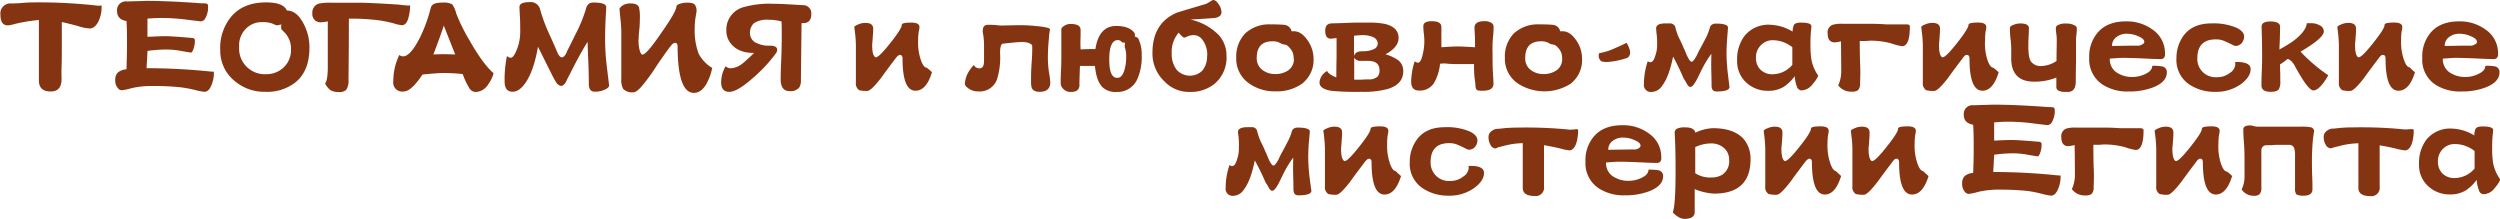 <?xml version="1.0" encoding="UTF-8"?> <svg xmlns="http://www.w3.org/2000/svg" viewBox="0 0 615.12 53.86"> <defs> <style>.a{fill:#853412;}</style> </defs> <path class="a" d="M25,1.5a8.09,8.09,0,0,1-.83,3.87Q23.29,7,22.09,7a10.56,10.56,0,0,1-2.6-.49c-.77-.25-2.2-.61-4.28-1.09v6c0,1.59,0,3.25-.06,5s0,2.72,0,3c0,2.06-.88,3.09-2.66,3.09-2,0-2.92-.92-2.92-2.75V4.92A39.63,39.63,0,0,0,2.9,6.09a4.33,4.33,0,0,1-1,.15C.71,6.24.11,5.37.11,3.64A2.47,2.47,0,0,1,2.21.86a2.66,2.66,0,0,1,.69,0l2-.08C6.13.66,7.26.59,8.19.59a128.56,128.56,0,0,1,16.06.83,3.83,3.83,0,0,0,.58-.07C25,1.32,25,1.37,25,1.5Z"></path> <path class="a" d="M52.62,17.66a7.46,7.46,0,0,1-.72,3.57c-.41.91-.95,1.36-1.62,1.36a14.8,14.8,0,0,1-1.88-.34,30.75,30.75,0,0,0-3.8-.75,62.14,62.14,0,0,0-7-.34,22,22,0,0,0-5.18.52,15.85,15.85,0,0,1-2.44.53,1.22,1.22,0,0,1-1-.56,2.83,2.83,0,0,1-.63-1.92A2.55,2.55,0,0,1,29,17.84a3.66,3.66,0,0,1,2.12-.79c.08-2.36.13-4.53.13-6.51,0-1.62,0-3.4-.13-5.36-1.53-.27-2.31-1.07-2.31-2.4A2.15,2.15,0,0,1,30.63.36a2,2,0,0,1,.65,0L33.36.29c1.23,0,2.15-.07,2.73-.07q5.55,0,13.54.6a4.82,4.82,0,0,1,1.2.07.56.56,0,0,1,.36.61,5.4,5.4,0,0,1-.68,3,1.27,1.27,0,0,1-1.14.75c-.07,0-1.2-.13-3.41-.41a49.29,49.29,0,0,0-6.2-.42c-1.12,0-2.29.06-3.48.16V9.05C38,9,39.43,8.9,40.59,8.9s3.24.14,6.57.43c.52,0,.78.21.78.56a5.66,5.66,0,0,1-.39,2.3c-.2.5-.38.75-.55.75l-2.12-.34A18.9,18.9,0,0,0,41,12.19a32.24,32.24,0,0,0-4.71.34c0,.22-.08,1.64-.23,4.25a151.78,151.78,0,0,1,15.81.83A4.77,4.77,0,0,1,52.62,17.66Z"></path> <path class="a" d="M76.14,11.71q0,5.79-3.48,8.58a11.31,11.31,0,0,1-7.46,2.3,11.24,11.24,0,0,1-7.57-2.75,9.57,9.57,0,0,1-3.44-7.57,12,12,0,0,1,2.73-8.21Q59.88.6,65.46.59c2.84,0,4.54.66,5.13,2,1.56,0,2.89,1,4,3.05A12.29,12.29,0,0,1,76.14,11.71Zm-4.54.37a5.71,5.71,0,0,0-2-4.49,1.27,1.27,0,0,0-.36-.37,2.48,2.48,0,0,1,0-1.21c-.65.15-1,.23-1.07.23a3.7,3.7,0,0,1-1-.38,7,7,0,0,0-2.76-.41A5.31,5.31,0,0,0,60.79,6.8a5.77,5.77,0,0,0-1.95,4.72,6.32,6.32,0,0,0,5.88,6.73c.2,0,.4,0,.61,0a6.15,6.15,0,0,0,4.38-1.58A5.89,5.89,0,0,0,71.6,12.08Z"></path> <path class="a" d="M100.91,1.38a10.83,10.83,0,0,1-.32,2.6c-.31,1.48-.88,2.22-1.7,2.22a8.24,8.24,0,0,1-2-.45A32.89,32.89,0,0,0,93.24,5a55.44,55.44,0,0,0-7.4-.41q0,6.69-.09,15a4,4,0,0,1-.6,2.56,2.58,2.58,0,0,1-1.84.49,3.91,3.91,0,0,1-1.93-.41A4.52,4.52,0,0,1,80,20.55h0c.43-.58.65-1.9.65-4V5.25a9.38,9.38,0,0,1-1.59.23,2,2,0,0,1-2.21-1.77,2.26,2.26,0,0,1,0-.45A2.28,2.28,0,0,1,78.43.89a13.2,13.2,0,0,1,3-.22h7c1.62,0,4.81.15,9.55.45.54.08,1.28.15,2.24.23a2,2,0,0,0,.49,0C100.86,1.28,100.91,1.31,100.91,1.38Z"></path> <path class="a" d="M121.44,18a7.63,7.63,0,0,1-1.31,2.74,3.78,3.78,0,0,1-3,1.89,1.88,1.88,0,0,1-1.59-.83,18.3,18.3,0,0,1-1.69-3.58c-1.72-.17-3.3-.26-4.7-.26-.85,0-2.58.12-5.2.38q-2.76,4.17-4.65,4.17a2.21,2.21,0,0,1-2.53-1.84,2.15,2.15,0,0,1,0-.67,14.94,14.94,0,0,1,1.47-6.47,1.73,1.73,0,0,0,.93.34c1.2,0,2.56-1.51,4.1-4.52a35.71,35.71,0,0,0,2.46-6.45c.07-.3.16-.6.26-.9a1.12,1.12,0,0,1,.37-.72c.34-.42,1.18-.64,2.52-.64a4.39,4.39,0,0,1,2.37.42,5.91,5.91,0,0,1,1,2.26A45.23,45.23,0,0,0,115.5,9.9C117.76,13.86,119.74,16.57,121.44,18ZM112,13.4,109.2,6.31c-.53,1.59-1.38,4-2.57,7.09,1.1-.05,1.93-.07,2.5-.07S110.48,13.35,112,13.4Z"></path> <path class="a" d="M149.88,21c0,.33-.26.63-.78.91a5.54,5.54,0,0,1-2.82.64c-.93,0-1.4-.64-1.4-1.92,0-.28,0-1.78-.09-4.52s-.21-4.71-.21-5.84q-2,3.21-4.38,8c-.54,1-.88,1.72-1,2-.39.58-.78.87-1.14.87a1.66,1.66,0,0,1-1.2-.87,18.49,18.49,0,0,1-1.18-2.14q-.84-1.66-3.31-6.63-1.06,6.11-3.21,9.07c-1,1.36-2,2-3,2-1.34,0-2-.83-2-2.49a28.55,28.55,0,0,1,.58-6.32,1.29,1.29,0,0,0,.91.45c.5,0,1-.7,1.56-2.11A11.81,11.81,0,0,0,128,8c0-1.51,0-2.93-.1-4.26l-.09-2c0-.81.81-1.21,2.43-1.21a2.38,2.38,0,0,1,2.67,1.85,41.15,41.15,0,0,0,2.23,6c.61,1.32,1.23,2.71,1.86,4.19.39,1,.81,1.54,1.26,1.54.3,0,.62-.26.95-.79l.45-1c.37-.64,1-2,2-4a34.43,34.43,0,0,0,2.47-6c.26-1.13.86-1.7,1.79-1.7,2.17,0,3.25.38,3.25,1.13,0,0-.06,1-.16,3s-.13,3.77-.13,5.46a60.66,60.66,0,0,0,.48,6.59C149.71,19.66,149.88,21.09,149.88,21Z"></path> <path class="a" d="M175.23,16.71A12.62,12.62,0,0,1,174,20.29c-.86,1.71-2,2.56-3.28,2.56q-3.94,0-4-11.37c0-.63-.2-.94-.61-.94s-.84.43-1.47,1.28c-.37.48-1.38,1.89-3,4.25a46.57,46.57,0,0,1-3.18,4.48c-1.14,1.43-2,2.15-2.53,2.15a3.13,3.13,0,0,1-2.6-.83,4.71,4.71,0,0,1-.46-2.56V7.93a30.51,30.51,0,0,0-.26-3.69c-.12-1.43-.19-2.1-.19-2,0-.17.21-.44.62-.79a3.43,3.43,0,0,1,2.17-.6c1.06,0,1.72.3,2,.9a10.46,10.46,0,0,1,.22,2.9c0,.25,0,.88-.06,1.88-.13,1.26-.21,2.19-.23,2.8a9.5,9.5,0,0,0,.2,2.86c.21.83.46,1.24.74,1.24q1,0,4.62-5.32c2.48-3.53,3.73-5.71,3.73-6.51,0-.2.21-.4.65-.6A5.75,5.75,0,0,1,169.3.66c.9,0,1.49.2,1.74.6a2.72,2.72,0,0,1,.34,1.58L171.19,4a17.22,17.22,0,0,0-.26,3.12,15.94,15.94,0,0,0,1,6.15A9.08,9.08,0,0,0,175.23,16.71Z"></path> <path class="a" d="M199.62,3.45c0,1.64-.79,2.37-2.4,2.22l-.16,14a3.17,3.17,0,0,1-.42,1.88,2.79,2.79,0,0,1-2.38.87c-1.44,0-2.18-1-2.18-2.9,0-.18,0-1.53.11-4.07s.16-4.75.16-6.82c0-1.15,0-2.27-.06-3.35a11.24,11.24,0,0,0-3.16-.41,5.91,5.91,0,0,0-3.6.82,3.15,3.15,0,0,0-1,2.45,2.64,2.64,0,0,0,1.83,2.53,6.21,6.21,0,0,0,2.79.57c1.38-.05,2.07.27,2.07,1A1.48,1.48,0,0,1,191,13a36.25,36.25,0,0,1-5.68,6.13c-2.61,2.32-4.57,3.47-5.88,3.47s-2-.77-2-2.3a7.82,7.82,0,0,1,1.1-4,1.83,1.83,0,0,0,1.39.49,5,5,0,0,0,2.8-1.2c.32-.23,1.27-1.08,2.82-2.56q-3.71,0-5.52-2.07a5,5,0,0,1-1.31-3.29A5.75,5.75,0,0,1,182.8,1.8a23.76,23.76,0,0,1,7.5-.87q1.95,0,7.18.34a2,2,0,0,1,2.14,1.86A1.71,1.71,0,0,1,199.62,3.45Z"></path> <path class="a" d="M229.31,17.77q-1.38,4.55-4.06,4.55-3.18,0-3.18-7.9c0-.6-.22-.91-.66-.91-.28,0-.67.32-1.16,1-1.12,1.48-2.27,3-3.41,4.59q-2.51,3.27-3.44,3.27a6.79,6.79,0,0,1-2-.18,2,2,0,0,1-.81-1.92v-9a27.48,27.48,0,0,0-.19-3c-.13-1.13-.2-1.64-.2-1.54,0-.23.29-.46.88-.68A4.34,4.34,0,0,1,213,5.64c1.23,0,1.85.48,1.85,1.43,0,.21,0,.71-.07,1.51-.06,1-.12,1.69-.16,2.12a9.32,9.32,0,0,0,.16,2.41c.22.66.46,1,.72,1q.77,0,3.58-3.54t2.79-4.45c0-.38.79-.56,2.36-.56,1.37,0,2,.37,2,1.13a4.17,4.17,0,0,1-.13.86,11.24,11.24,0,0,0-.19,2.24,13.3,13.3,0,0,0,.74,5.19c.44,1.11.88,1.66,1.34,1.66A10.87,10.87,0,0,1,229.31,17.77Z"></path> <path class="a" d="M258.42,20.25c0,1.56-.87,2.34-2.63,2.34-1.12,0-1.8-.4-2-1.21a6,6,0,0,1-.1-1.2c0-.23,0-.45,0-.68V19c0-.38,0-1.64.16-3.8s.13-3.46.13-3.84-.34-.58-1-.83a6.07,6.07,0,0,0-2.4-.15c-.48,0-1.2.09-2.18.19s-1.35.15-1.52.15c-.56,0-.83.8-.81,2.41a18,18,0,0,1-.75,6.36,4.49,4.49,0,0,1-4.64,3,4,4,0,0,1-2.41-.75q-.87-.6-.87-1.17A6.79,6.79,0,0,1,238.78,17a4.79,4.79,0,0,1,.85-1,1.36,1.36,0,0,0,1.07.79c1,.18,1.42-.45,1.42-1.88v-3.5a16.43,16.43,0,0,0-.26-3.21,2,2,0,0,1-.06-.49c0-1,.34-1.51,1-1.58s1.23,0,1.84,0c.87.1,1.47.15,1.79.15l3.89-.08a35.9,35.9,0,0,1,4.75.23,16.78,16.78,0,0,1,2.41.34c.58.12.87.28.87.49a13.67,13.67,0,0,0-.26,2.11,47.4,47.4,0,0,0-.26,5.2,25.73,25.73,0,0,0,.26,3.16A23.53,23.53,0,0,1,258.42,20.25Z"></path> <path class="a" d="M280.92,13.63a13.46,13.46,0,0,1-1.1,5.87,5.3,5.3,0,0,1-5.11,3.12,4.62,4.62,0,0,1-3.44-1.16q-1.5-1.5-1.87-5.24h-3.68c-.09,2.41-.13,3.92-.13,4.52a1.71,1.71,0,0,1-.65,1.58,3,3,0,0,1-1.55.3,2.34,2.34,0,0,1-1.73-.71,2,2,0,0,1-.68-1.66c0-.62,0-1.54.07-2.75s.09-2.54.09-4.1V7.18c0-.23.19-.46.56-.72a2.73,2.73,0,0,1,1.79-.56c1.59,0,2.39.49,2.39,1.47V8.84c-.05,1.06-.06,2.17,0,3.32,1.45-.08,2.66-.1,3.64-.08.58-3.8,2.29-5.69,5.12-5.69q3.42,0,4.59,1.88V9a4.54,4.54,0,0,1,.61.24,2,2,0,0,1,.23.23A9.07,9.07,0,0,1,280.92,13.63Zm-3.83.26a6,6,0,0,0-.29-2.11,1.37,1.37,0,0,1-.07-.34,6.5,6.5,0,0,1,.1-.94c-.5,0-.78-.06-.84-.19a1.22,1.22,0,0,0-.92-.45c-1.42,0-2.14,1.58-2.14,4.75s.66,4.55,2,4.55c.76,0,1.34-.63,1.72-1.88A11.12,11.12,0,0,0,277.09,13.89Z"></path> <path class="a" d="M301.78,13.67a8.44,8.44,0,0,1-3,7,9.47,9.47,0,0,1-6.2,1.95A8.32,8.32,0,0,1,286.48,20a9.42,9.42,0,0,1-2.92-7q0-7.32,6-9.88c.5-.17,2.79-.86,6.89-2.07a3.39,3.39,0,0,0,.94-.45l.87-.52a.49.49,0,0,1,.23-.08c.45,0,.89.33,1.33,1a3.56,3.56,0,0,1,.72,2c0,.7-.48,1.17-1.43,1.39-.63.08-2.68.22-6.18.42a14,14,0,0,1,6.93,3.8A7.49,7.49,0,0,1,301.78,13.67Zm-4.74,0A6,6,0,0,0,296,10a2.7,2.7,0,0,0-2.4-1.36,4.23,4.23,0,0,0-1.4.3,2.16,2.16,0,0,1-.81.31c-.26,0-.72-.41-1.36-1.22a7.1,7.1,0,0,0-1.73,5.06,6.28,6.28,0,0,0,1.23,4.1,4.39,4.39,0,0,0,6.3.19A5.5,5.5,0,0,0,297,13.7Z"></path> <path class="a" d="M323.2,14.42a7.35,7.35,0,0,1-2.89,6.21,10.69,10.69,0,0,1-6.46,1.84,10.81,10.81,0,0,1-6.6-2,7.39,7.39,0,0,1-3.08-6.25,8.25,8.25,0,0,1,2.21-6A8.68,8.68,0,0,1,312.71,6a32,32,0,0,1,3.25.11,2,2,0,0,1,1.82,1.58h.61c1.17,0,2.27.71,3.28,2.15A7.85,7.85,0,0,1,323.2,14.42Zm-4.9.07a3.93,3.93,0,0,0-.3-1.73,5,5,0,0,0-1-1.32,1.64,1.64,0,0,0-1-.49,2,2,0,0,1-1-.37,4,4,0,0,0-1.88-.42c-2.6,0-3.9,1.35-3.9,4.07A3.54,3.54,0,0,0,311,17.47a5,5,0,0,0,2.75.75,5.48,5.48,0,0,0,3.26-.94,3.35,3.35,0,0,0,1.36-2.79Z"></path> <path class="a" d="M345.27,17.5q0,3.29-3.9,4.41a22.57,22.57,0,0,1-6.39.68,66.22,66.22,0,0,1-7.32-.23c-2-.3-3-1-3-2.07a3.47,3.47,0,0,1,1.89-2.82c.2.52.94,1.05,2.25,1.58,0-.75,0-2.39.06-4.9V9.37l-1.4.15c-.93,0-1.39-.65-1.39-1.93s.57-1.84,1.71-1.84l2.63-.08c1.7-.07,2.87-.11,3.54-.11h3.55a18.4,18.4,0,0,1,3.31.34c2.2.54,3.31,1.69,3.31,3.47,0,1.48-1.08,2.83-3.21,4a10.6,10.6,0,0,1,3,1.36A3.32,3.32,0,0,1,345.27,17.5ZM339,10.69a1.81,1.81,0,0,0-1.23-1.59,6,6,0,0,0-2.37-.45,16.89,16.89,0,0,0-2.25.15v4.94a1.62,1.62,0,0,1,1.23-1.05,4.92,4.92,0,0,1,1-.08,6.18,6.18,0,0,0,2.47-.45A1.6,1.6,0,0,0,339,10.69Zm.42,6.59c0-1.58-1-2.35-3-2.3h-1.62a1.76,1.76,0,0,1-1.6-.79v5.42h1.57l1.2-.07h.87a3.12,3.12,0,0,0,2.15-.72,2.55,2.55,0,0,0,.45-1.54Z"></path> <path class="a" d="M367.5,6.5a23.22,23.22,0,0,1-.16,2.72,32,32,0,0,0-.1,3.84c0,1.56,0,3,.07,4.44s.16,2.39.16,3.09c0,1.16-.86,1.73-2.57,1.73a4.59,4.59,0,0,1-1.43-.11c-.3-.2-.46-.7-.46-1.51,0-.15-.07-.74-.22-1.76a30.43,30.43,0,0,1-.1-3.17h-4c-.41,0-1.21,0-2.37-.08a6.77,6.77,0,0,0-2,0,11.34,11.34,0,0,1-1.59,4.89,4.12,4.12,0,0,1-3.61,1.7c-1.27,0-1.91-.74-1.91-2.22a17,17,0,0,1,.88-5,1.48,1.48,0,0,0,.77.38c.49,0,.88-.66,1.18-2a13.87,13.87,0,0,0,.42-3.39,15.53,15.53,0,0,0-.15-1.93c-.07-.7-.1-1.27-.1-1.69,0-.81.69-1.21,2.07-1.21,1.59,0,2.37.47,2.37,1.4v5c1.91-.12,3.24-.19,4-.19s2.07.07,4.28.19c0-1.23,0-2.37-.07-3.43s-.06-1.61-.06-1.43c0-1,.81-1.55,2.44-1.55a3,3,0,0,1,1.78.45A1.17,1.17,0,0,1,367.5,6.5Z"></path> <path class="a" d="M389.26,14.42a7.34,7.34,0,0,1-2.85,6.21,12.05,12.05,0,0,1-13.05-.16,7.37,7.37,0,0,1-3.09-6.25,8.21,8.21,0,0,1,2.21-6A8.7,8.7,0,0,1,378.81,6a32,32,0,0,1,3.25.11,2,2,0,0,1,1.82,1.58h.61c1.18,0,2.27.71,3.28,2.15A7.81,7.81,0,0,1,389.26,14.42Zm-4.91.07a3.81,3.81,0,0,0-.29-1.73,5,5,0,0,0-1-1.32,1.62,1.62,0,0,0-1-.49,2,2,0,0,1-1-.37,3.91,3.91,0,0,0-1.87-.42c-2.6,0-3.9,1.35-3.91,4.07A3.54,3.54,0,0,0,377,17.47a5.05,5.05,0,0,0,2.76.75,5.47,5.47,0,0,0,3.25-.94,3.3,3.3,0,0,0,1.36-2.79Z"></path> <path class="a" d="M425.54,21.38c0,.76-1.07,1.13-3.21,1.13-.8,0-1.2-.47-1.2-1.43,0-.2,0-1.3-.06-3.31s0-3.56,0-4.52a25.2,25.2,0,0,0-2.17,3.5c-.35.68-.78,1.56-1.3,2.64-.7,1.33-1.25,2-1.66,2s-.68-.36-1.07-1.09a9.37,9.37,0,0,0-.62-1,59.1,59.1,0,0,0-2.59-5.38q-1,5-2.7,7.19a3.14,3.14,0,0,1-2.47,1.5,1.72,1.72,0,0,1-2-1.4,1.81,1.81,0,0,1,0-.52,17.43,17.43,0,0,1,.94-5.64,1,1,0,0,0,.65.26q.72,0,1.17-1.5a8.07,8.07,0,0,0,.48-3A17.41,17.41,0,0,0,407.56,8l-.08-1c0-.82.75-1.24,2.25-1.24.47,0,.95,0,1.42,0,.66.18,1,.53,1.08,1a13.1,13.1,0,0,0,1.1,3c.3.6.6,1.25.91,2,.17.33.43.91.75,1.73.52,1.13.93,1.7,1.23,1.7s.7-.52,1.26-1.54c.21-.46.47-1,.79-1.59.43-.77.86-1.59,1.3-2.44A13.28,13.28,0,0,0,420.65,7c.13-.5.31-.8.52-.9a1.62,1.62,0,0,1,1-.3c2,0,3,.34,3,1L425,9c-.13,1.52-.19,3-.19,4.34a46.49,46.49,0,0,0,.35,5C425.41,20.4,425.54,21.42,425.54,21.38Z"></path> <path class="a" d="M447.39,18.63A8.19,8.19,0,0,1,446,20.7a3.65,3.65,0,0,1-2.73,1.55,1.26,1.26,0,0,1-1.07-.75,8.7,8.7,0,0,1-.61-2.75,10.77,10.77,0,0,1-2.67,2.59,7.17,7.17,0,0,1-3.81,1,7.66,7.66,0,0,1-5.41-2,7,7,0,0,1-2.28-5.46,9.56,9.56,0,0,1,1.78-6,7.56,7.56,0,0,1,6.36-2.79,11.33,11.33,0,0,1,5.51,1.69,4,4,0,0,1,.34-1.69c.26-.36.83-.53,1.71-.53,1.72,0,2.57.3,2.57.9a9.81,9.81,0,0,1-.1,1.09,33,33,0,0,0-.13,3.44,22.3,22.3,0,0,0,.23,3.65A10,10,0,0,0,447.39,18.63ZM441,15.92v-4.3a7.83,7.83,0,0,0-4.8-1.73A3.93,3.93,0,0,0,433.39,11a4.17,4.17,0,0,0-1.34,3.24,4,4,0,0,0,1,2.79,4.12,4.12,0,0,0,3.18,1.24,6.46,6.46,0,0,0,4.8-2.35Z"></path> <path class="a" d="M469.92,6.46c0,3.28-.64,4.91-1.94,4.91a15.66,15.66,0,0,1-2.73-.72,19.56,19.56,0,0,0-5.16-.64l-1,.08h-1.5c0,.85,0,2.56.07,5.12a47.81,47.81,0,0,1,0,5.27,2.22,2.22,0,0,1-.52,1.73,2.6,2.6,0,0,1-1.59.34A3.9,3.9,0,0,1,452.29,21a8.24,8.24,0,0,0,.74-3.69c0,.1,0-2.29-.06-7.15l-.29.08a10.15,10.15,0,0,1-1.23.19c-1.17,0-1.76-.73-1.76-2.2a2,2,0,0,1,1.17-2.11,7.33,7.33,0,0,1,2.47-.26h7c.69,0,2,0,3.9.15h5.2C469.76,6.11,469.92,6.26,469.92,6.46Z"></path> <path class="a" d="M491.77,17.77q-1.36,4.55-4,4.55-3.18,0-3.18-7.9c0-.6-.22-.91-.65-.91s-.67.32-1.17,1c-1.13,1.48-2.26,3-3.41,4.59-1.66,2.18-2.82,3.27-3.44,3.27a6.82,6.82,0,0,1-2-.18,2,2,0,0,1-.81-1.92v-9a27.49,27.49,0,0,0-.2-3c-.13-1.13-.19-1.64-.19-1.54,0-.23.29-.46.87-.68a4.42,4.42,0,0,1,1.89-.42c1.23,0,1.86.48,1.86,1.43,0,.21,0,.71-.07,1.51-.06,1-.12,1.69-.16,2.12a9.32,9.32,0,0,0,.16,2.41c.22.7.45,1,.71,1q.78,0,3.57-3.54t2.8-4.45c0-.38.79-.56,2.37-.56,1.36,0,2,.37,2,1.13a4.17,4.17,0,0,1-.13.86,12,12,0,0,0-.16,2.16,13.19,13.19,0,0,0,.66,5.29c.43,1.11.88,1.66,1.33,1.66A15.11,15.11,0,0,1,491.77,17.77Z"></path> <path class="a" d="M511,6.88a11.42,11.42,0,0,1-.1,1.66,10.86,10.86,0,0,0-.1,1.59v4.93q-.06,3.54-.06,4.89c0,1.31-.33,2.12-1,2.45a2,2,0,0,1-.86.22h-.67c-1.49,0-2.25-.4-2.25-1.2V19.09a14.29,14.29,0,0,1-5.49,1q-4.51,0-5.41-3.76a9,9,0,0,1-.2-2V12.48c0-.67,0-1.62-.16-2.82s-.17-2.18-.17-2.76c0-.35.35-.63,1-.83a4,4,0,0,1,1.53-.3c1.43,0,2.14.38,2.14,1.13,0,.43,0,1.08-.06,2s-.07,1.67-.07,2.49c0,2,.24,3.24.71,3.84a3,3,0,0,0,2.64,1A6.82,6.82,0,0,0,506,15c0-2,.06-3.72.06-5.12a10.24,10.24,0,0,0-.1-1.48,13.16,13.16,0,0,1-.13-1.4.89.89,0,0,1,.49-.82,4.07,4.07,0,0,1,2.14-.38,3.81,3.81,0,0,1,2,.45A.84.84,0,0,1,511,6.88Z"></path> <path class="a" d="M533.15,17.77q0,2.37-3.28,3.69a16.32,16.32,0,0,1-6.11,1.05,11.28,11.28,0,0,1-6.3-1.62,7.38,7.38,0,0,1-3.41-6.66,9,9,0,0,1,2.18-6.33q2.37-2.64,6.85-2.64a10.72,10.72,0,0,1,6.53,2,7,7,0,0,1,3.08,6,1.22,1.22,0,0,1-.42,1.13,1.61,1.61,0,0,1-.81.15c.2,0-.85,0-3.15-.11s-4.28-.19-6.2-.19c-.3,0-1.33.06-3,.19a3.9,3.9,0,0,0,2.23,3.72,6.72,6.72,0,0,0,3.32.79,7.21,7.21,0,0,0,3.22-.75c1.12-.53,1.68-1.2,1.68-2a12.46,12.46,0,0,1,2.44.15A1.39,1.39,0,0,1,533.15,17.77Zm-5.55-7.46c0-.52-.52-1-1.53-1.4a6.49,6.49,0,0,0-2.57-.6,4.1,4.1,0,0,0-3,1,2.64,2.64,0,0,0-.84,2l4.87-.08h1.72a1.81,1.81,0,0,0,.81-.3C527.41,10.8,527.6,10.57,527.6,10.31Z"></path> <path class="a" d="M553.76,17q0,1.92-2.36,3.68a10.42,10.42,0,0,1-6.27,1.92,11.21,11.21,0,0,1-5.94-1.5,7.24,7.24,0,0,1-3.68-6.8A9.3,9.3,0,0,1,537.1,9q2.22-3.24,7-3.24a14.47,14.47,0,0,1,6.24,1.09c1.22.61,1.82,1.32,1.82,2.15a2.61,2.61,0,0,1-.52,1.52,2.06,2.06,0,0,1-1.56.79,1.83,1.83,0,0,1-.68-.23c-.65-.33-1.32-.64-2-.94a5,5,0,0,0-2.2-.45q-4.55,0-4.55,4.66A4.47,4.47,0,0,0,545,19a4.87,4.87,0,0,0,.54,0,5,5,0,0,0,3.12-1.06A2.72,2.72,0,0,0,550,15.74a1.61,1.61,0,0,0-.07-.49h.26C552.55,15.21,553.76,15.81,553.76,17Z"></path> <path class="a" d="M572.86,18.52a12.67,12.67,0,0,1-1.5,2.26c-.82,1-1.54,1.47-2.17,1.47S567.4,21,566,18.6c-.4-.63-.91-1.52-1.53-2.68-.61-.92-1.16-1.39-1.66-1.39A16.06,16.06,0,0,1,561,15.85q0,1.24.06,2.37v1.69a3.93,3.93,0,0,1-.32,2c-.28.45-.94.68-2,.68a3.82,3.82,0,0,1-1.46-.23,1.37,1.37,0,0,1-.85-1.31c0-.81,0-1.92.07-3.35s.09-2.75.09-3.73q0-2.49-.06-5l-.07-2.45c0-.82.74-1.24,2.18-1.24S561,5.69,561,6.51c0,.66,0,2.54-.16,5.66a30,30,0,0,0,3.31-2c2.17-1.62,3.31-3.1,3.44-4.46h1.2a3.89,3.89,0,0,1,1.89.49,1.7,1.7,0,0,1,1.1,1.51q0,1.65-5.74,5A41.11,41.11,0,0,0,572.86,18.52Z"></path> <path class="a" d="M594.2,17.77c-.91,3-2.26,4.55-4.06,4.55q-3.18,0-3.18-7.9c0-.6-.21-.91-.65-.91s-.67.32-1.17,1c-1.12,1.48-2.27,3-3.41,4.59-1.67,2.18-2.81,3.27-3.44,3.27a6.79,6.79,0,0,1-2-.18,2,2,0,0,1-.81-1.92v-9a27.48,27.48,0,0,0-.19-3c-.13-1.13-.2-1.64-.2-1.54,0-.23.3-.46.88-.68a4.34,4.34,0,0,1,1.88-.42c1.23,0,1.85.48,1.85,1.43,0,.21,0,.71-.06,1.51-.07,1-.12,1.69-.17,2.12a9.33,9.33,0,0,0,.17,2.41c.21.7.45,1,.71,1,.53,0,1.71-1.18,3.58-3.54s2.79-3.77,2.79-4.45c0-.38.79-.56,2.36-.56,1.37,0,2,.37,2,1.13a4.17,4.17,0,0,1-.13.86,12,12,0,0,0-.16,2.16,13.49,13.49,0,0,0,.75,5.19c.43,1.11.87,1.66,1.33,1.66A15.62,15.62,0,0,0,594.2,17.77Z"></path> <path class="a" d="M615,17.77q0,2.37-3.28,3.69a16.3,16.3,0,0,1-6.1,1.05,11.23,11.23,0,0,1-6.3-1.62A7.33,7.33,0,0,1,596,14.23a9,9,0,0,1,2.17-6.33q2.37-2.64,6.86-2.64a10.71,10.71,0,0,1,6.52,2,7,7,0,0,1,3.09,6,1.27,1.27,0,0,1-.42,1.13,1.63,1.63,0,0,1-.81.15c.19,0-.86,0-3.16-.11s-4.27-.19-6.2-.19c-.3,0-1.32.06-3,.19a3.92,3.92,0,0,0,2.24,3.72,6.71,6.71,0,0,0,3.31.79,7.11,7.11,0,0,0,3.21-.75c1.14-.53,1.7-1.2,1.7-2a12.5,12.5,0,0,1,2.44.15A1.41,1.41,0,0,1,615,17.77Zm-5.55-7.46c0-.52-.51-1-1.52-1.4a6.53,6.53,0,0,0-2.57-.6,4.1,4.1,0,0,0-3,1,2.6,2.6,0,0,0-.84,2l4.86-.08h1.73a1.81,1.81,0,0,0,.81-.3.74.74,0,0,0,.54-.63Z"></path> <path class="a" d="M322.67,46.92c0,.76-1.07,1.14-3.22,1.14q-1.2,0-1.2-1.44c0-.2,0-1.3-.06-3.31s0-3.56,0-4.52a25.26,25.26,0,0,0-2.18,3.5c-.35.68-.78,1.56-1.3,2.64-.69,1.33-1.25,2-1.66,2s-.68-.36-1.06-1.09c0-.05-.23-.38-.62-1a56.73,56.73,0,0,0-2.63-5.37q-1,5-2.7,7.19a3.18,3.18,0,0,1-2.47,1.51,1.74,1.74,0,0,1-2-1.41,1.81,1.81,0,0,1,0-.52,17.21,17.21,0,0,1,.95-5.64,1,1,0,0,0,.65.26c.47,0,.86-.5,1.16-1.5a8.08,8.08,0,0,0,.49-3,15.89,15.89,0,0,0-.09-2.76l-.14-1.06c0-.82.75-1.24,2.24-1.24a11.53,11.53,0,0,1,1.44,0,1.25,1.25,0,0,1,1.06,1,14,14,0,0,0,1.1,3c.31.6.62,1.25.92,2,.17.33.42.91.74,1.73.52,1.13.93,1.7,1.23,1.7s.72-.52,1.28-1.54a17.16,17.16,0,0,1,.77-1.59c.44-.77.87-1.59,1.3-2.44a13.57,13.57,0,0,0,1.11-2.57q.19-.75.51-.9a1.56,1.56,0,0,1,1-.3c2,0,3,.34,3,1l-.21,2.2c-.13,1.51-.19,3-.19,4.33a49.22,49.22,0,0,0,.36,5C322.53,45.94,322.67,47,322.67,46.92Z"></path> <path class="a" d="M344.72,43.31c-.91,3-2.26,4.55-4.06,4.55q-3.18,0-3.19-7.9c0-.6-.21-.91-.65-.91-.28,0-.66.32-1.16,1-1.13,1.48-2.27,3-3.41,4.59-1.67,2.18-2.82,3.28-3.44,3.28a7.15,7.15,0,0,1-2-.19,2,2,0,0,1-.81-1.92v-9a30,30,0,0,0-.19-3,13.89,13.89,0,0,0-.21-1.54c0-.23.3-.46.89-.68a4.16,4.16,0,0,1,1.87-.42c1.24,0,1.86.48,1.86,1.43,0,.21,0,.71-.07,1.51-.06,1-.11,1.68-.16,2.11a9.26,9.26,0,0,0,.16,2.41c.22.67.46,1,.72,1q.76,0,3.57-3.54t2.79-4.44c0-.38.8-.56,2.37-.56,1.37,0,2,.37,2,1.13a4.17,4.17,0,0,1-.13.86,11.91,11.91,0,0,0-.16,2.15,13.28,13.28,0,0,0,.75,5.19c.43,1.11.87,1.66,1.32,1.66A17,17,0,0,0,344.72,43.31Z"></path> <path class="a" d="M365.14,42.54q0,1.92-2.37,3.68a10.43,10.43,0,0,1-6.27,1.93,11.34,11.34,0,0,1-5.94-1.51,7.22,7.22,0,0,1-3.69-6.8,9.19,9.19,0,0,1,1.61-5.3q2.2-3.24,7-3.24a14.16,14.16,0,0,1,6.23,1.09c1.21.61,1.81,1.32,1.81,2.15a2.47,2.47,0,0,1-.52,1.51,2,2,0,0,1-1.55.79,1.53,1.53,0,0,1-.69-.23c-.65-.33-1.31-.64-2-.94a5.12,5.12,0,0,0-2.21-.45q-4.54,0-4.55,4.66a4.49,4.49,0,0,0,4.85,4.64A4.92,4.92,0,0,0,360,43.46a2.7,2.7,0,0,0,1.37-2.14,2.05,2.05,0,0,0-.06-.49h.26C363.92,40.75,365.14,41.35,365.14,42.54Z"></path> <path class="a" d="M388.29,32a10.6,10.6,0,0,1-.47,3.31c-.41,1.13-1,1.69-1.68,1.69a13,13,0,0,1-2.15-.44c-1.33-.33-2.7-.6-4.09-.83V45.85a2.07,2.07,0,0,1-1.71,2.37,2.41,2.41,0,0,1-.6,0c-1.95,0-2.92-.67-2.92-2v-11a20.38,20.38,0,0,0-4.84.72l-1.23.3a2.8,2.8,0,0,1-.66.3,1.49,1.49,0,0,1-1.17-.82,3.72,3.72,0,0,1-.52-2,1.69,1.69,0,0,1,.58-1.32,2.59,2.59,0,0,1,1.92-.71l1.79-.19c1.14-.08,2.15-.11,3-.11a106.61,106.61,0,0,1,12.76.52l1.17-.07C388,31.74,388.29,31.8,388.29,32Z"></path> <path class="a" d="M409.21,43.31c0,1.58-1.1,2.81-3.28,3.69a16.39,16.39,0,0,1-6.11,1.06,11.3,11.3,0,0,1-6.31-1.63,7.37,7.37,0,0,1-3.41-6.66,9,9,0,0,1,2.18-6.32q2.37-2.64,6.85-2.64a10.59,10.59,0,0,1,6.53,2,7,7,0,0,1,3.09,6,1.25,1.25,0,0,1-.43,1.13,1.61,1.61,0,0,1-.81.15c.2,0-.85,0-3.15-.11s-4.27-.19-6.2-.19c-.3,0-1.33.06-3,.19a3.9,3.9,0,0,0,2.24,3.72,6.56,6.56,0,0,0,3.31.79,7.18,7.18,0,0,0,3.22-.75c1.12-.53,1.68-1.2,1.68-2a14.16,14.16,0,0,1,2.44.15A1.42,1.42,0,0,1,409.21,43.31Zm-5.56-7.46c0-.52-.51-1-1.53-1.39a6.33,6.33,0,0,0-2.57-.6,4.1,4.1,0,0,0-3,1,2.64,2.64,0,0,0-.84,2l4.87-.08h1.72a1.78,1.78,0,0,0,.77-.24C403.46,36.34,403.65,36.11,403.65,35.85Z"></path> <path class="a" d="M430.72,39.17q0,8.46-9,8.47a14.89,14.89,0,0,1-4.74-1.1v5.62c0,1.13-.87,1.7-2.6,1.7a3.31,3.31,0,0,1-1.72-.68,4.4,4.4,0,0,1-1.08-.94c.47-1.13.69-4.58.69-10.33,0-1.28,0-3.07-.06-5.38s-.15-3.51-.15-3.76a1.06,1.06,0,0,1,.71-1.17,4.64,4.64,0,0,1,1.92-.26c1.44,0,2.26.44,2.46,1.31a10.84,10.84,0,0,1,4.32-1.11c3.63,0,6.23,1,7.78,2.94A7.64,7.64,0,0,1,430.72,39.17Zm-5.27.15a3.73,3.73,0,0,0-1.1-2.75,4.65,4.65,0,0,0-3.4-1.28,9.28,9.28,0,0,0-3.84.9v6.43a6.69,6.69,0,0,0,3.94,1.05,5.11,5.11,0,0,0,2.7-.67A4,4,0,0,0,425.45,39.32Z"></path> <path class="a" d="M453,43.31c-.91,3-2.25,4.55-4,4.55q-3.16,0-3.18-7.9c0-.6-.21-.91-.65-.91-.28,0-.66.32-1.17,1-1.12,1.48-2.26,3-3.41,4.59-1.66,2.18-2.81,3.28-3.44,3.28a7.18,7.18,0,0,1-2-.19,2,2,0,0,1-.81-1.92v-9a27.3,27.3,0,0,0-.19-3c-.13-1.13-.2-1.64-.2-1.54,0-.23.29-.46.88-.68a4.23,4.23,0,0,1,1.88-.42c1.23,0,1.86.48,1.86,1.43,0,.21,0,.71-.07,1.51-.06,1-.11,1.68-.17,2.11a9.27,9.27,0,0,0,.17,2.41c.22.67.46,1,.72,1q.76,0,3.57-3.54t2.79-4.44c0-.38.79-.56,2.37-.56,1.36,0,2,.37,2,1.13a4.17,4.17,0,0,1-.13.86,11.91,11.91,0,0,0-.16,2.15,13.47,13.47,0,0,0,.76,5.19c.43,1.11.87,1.66,1.32,1.66C451.72,42.18,452.22,42.54,453,43.31Z"></path> <path class="a" d="M474.52,43.31c-.92,3-2.26,4.55-4.07,4.55q-3.18,0-3.18-7.9c0-.6-.21-.91-.64-.91s-.67.32-1.17,1c-1.13,1.48-2.27,3-3.42,4.59-1.66,2.18-2.81,3.28-3.44,3.28a7.08,7.08,0,0,1-2-.19,2,2,0,0,1-.82-1.92v-9a25,25,0,0,0-.19-3c-.13-1.13-.2-1.64-.2-1.54,0-.23.3-.46.89-.68a4.16,4.16,0,0,1,1.87-.42c1.24,0,1.86.48,1.86,1.43,0,.21,0,.71-.06,1.51-.07,1-.12,1.68-.17,2.11a8.85,8.85,0,0,0,.17,2.41c.21.7.45,1,.71,1q.78,0,3.57-3.54c1.87-2.36,2.79-3.76,2.79-4.44,0-.38.79-.56,2.37-.56,1.36,0,2,.37,2,1.13a4.17,4.17,0,0,1-.13.86,11.07,11.07,0,0,0-.16,2.15,13.28,13.28,0,0,0,.75,5.19c.43,1.11.87,1.66,1.32,1.66A15,15,0,0,0,474.52,43.31Z"></path> <path class="a" d="M507,43.2a7.58,7.58,0,0,1-.73,3.57c-.41.91-1,1.37-1.61,1.37a15,15,0,0,1-1.89-.35A30.75,30.75,0,0,0,499,47a64.37,64.37,0,0,0-6.94-.34,22.12,22.12,0,0,0-5.2.52,15.6,15.6,0,0,1-2.44.53,1.24,1.24,0,0,1-1-.56,2.83,2.83,0,0,1-.63-1.92,2.47,2.47,0,0,1,.6-1.89,3.55,3.55,0,0,1,2.1-.79q.15-3.54.13-6.51c0-1.61,0-3.39-.13-5.35-1.53-.27-2.3-1.07-2.3-2.41A2.15,2.15,0,0,1,485,25.9a2.35,2.35,0,0,1,.65,0l2.08-.08c1.24,0,2.15-.07,2.73-.07q5.56,0,13.55.6a5.38,5.38,0,0,1,1.2.07.56.56,0,0,1,.35.61,5.29,5.29,0,0,1-.68,3,1.3,1.3,0,0,1-1.13.75c-.06,0-1.21-.13-3.42-.41a45.8,45.8,0,0,0-6.2-.42c-1.12,0-2.28.06-3.47.16V34.6q2.56-.15,4.32-.15c1.16,0,3.23.14,6.56.42.52,0,.78.21.78.56a5.5,5.5,0,0,1-.39,2.3c-.19.5-.38.75-.55.75l-2.11-.34a19.64,19.64,0,0,0-3.9-.41,32.24,32.24,0,0,0-4.71.34c0,.22-.08,1.64-.23,4.25a151.78,151.78,0,0,1,15.81.83A6.33,6.33,0,0,1,507,43.2Z"></path> <path class="a" d="M527.42,32c0,3.27-.65,4.91-1.95,4.9a15,15,0,0,1-2.73-.72,20,20,0,0,0-5.17-.64l-1,.08h-1.5c0,.85,0,2.56.06,5.12a47.81,47.81,0,0,1,0,5.27,2.22,2.22,0,0,1-.52,1.73,2.68,2.68,0,0,1-1.59.35,3.88,3.88,0,0,1-3.24-1.56,8.53,8.53,0,0,0,.75-3.69c0,.1,0-2.28-.07-7.15l-.29.08a10.31,10.31,0,0,1-1.24.19c-1.16,0-1.75-.73-1.75-2.19a2,2,0,0,1,1.17-2.11,6.88,6.88,0,0,1,2.47-.26h7c.7,0,2,0,3.9.15h5.19C527.23,31.7,527.42,31.81,527.42,32Z"></path> <path class="a" d="M549.21,43.31c-.91,3-2.26,4.55-4,4.55q-3.19,0-3.2-7.9c0-.6-.21-.91-.64-.91s-.67.32-1.17,1c-1.13,1.48-2.26,3-3.41,4.59-1.67,2.18-2.82,3.28-3.44,3.28a7.15,7.15,0,0,1-2-.19,2,2,0,0,1-.81-1.92v-9a30,30,0,0,0-.19-3c-.14-1.13-.21-1.64-.21-1.54,0-.23.31-.46.89-.68a4.1,4.1,0,0,1,1.88-.42c1.24,0,1.85.48,1.85,1.43,0,.21,0,.71-.06,1.51-.07,1-.12,1.68-.17,2.11a8.85,8.85,0,0,0,.17,2.41c.21.7.45,1,.71,1q.78,0,3.57-3.54c1.87-2.36,2.79-3.76,2.79-4.44,0-.38.8-.56,2.37-.56,1.37,0,2,.37,2,1.13a4.17,4.17,0,0,1-.13.86,11.91,11.91,0,0,0-.16,2.15,13.22,13.22,0,0,0,.7,5.29c.43,1.11.87,1.66,1.32,1.66A8.71,8.71,0,0,1,549.21,43.31Z"></path> <path class="a" d="M569.41,32.35q0-.48-.3,1.77a57.23,57.23,0,0,0-.26,6c0,.62,0,1.78.07,3.46s.06,2.65.06,3c0,1-.7,1.56-2.08,1.56a3.69,3.69,0,0,1-1.88-.31,2.21,2.21,0,0,1-.33-1.4v-8.2a5.25,5.25,0,0,0-.16-1.58,1.22,1.22,0,0,0-1.3-1h-3.12a8,8,0,0,0-1.17.08h-1.17c-.91,0-1.37.48-1.37,1.43v8.93a2.41,2.41,0,0,1-.42,1.69,2,2,0,0,1-1.43.39,3.5,3.5,0,0,1-3-1.56,7.07,7.07,0,0,0,.71-3V40.48c0-1.69,0-3.5-.13-5.15s-.17-2.81-.17-3.47.55-1,1.65-1a3.61,3.61,0,0,1,.92.15,3.62,3.62,0,0,0,.81.15h10.85a11.66,11.66,0,0,1,2.36.15A1.09,1.09,0,0,1,569.41,32.35Z"></path> <path class="a" d="M593.89,32a10.63,10.63,0,0,1-.45,3.31c-.41,1.13-1,1.69-1.69,1.69a13.36,13.36,0,0,1-2.15-.41c-1.34-.33-2.69-.6-4.09-.83V45.88a2.06,2.06,0,0,1-1.71,2.37,2.41,2.41,0,0,1-.6,0c-1.94,0-2.92-.67-2.92-2v-11a20.22,20.22,0,0,0-4.83.72l-1.24.3a3,3,0,0,1-.78.22,1.49,1.49,0,0,1-1.16-.82,3.64,3.64,0,0,1-.53-2,1.7,1.7,0,0,1,.59-1.32,2.55,2.55,0,0,1,1.91-.71l1.79-.19c1.14-.08,2.16-.11,3-.11a106.61,106.61,0,0,1,12.76.52l1.18-.07C593.63,31.74,593.89,31.8,593.89,32Z"></path> <path class="a" d="M615.2,44.17a7.73,7.73,0,0,1-1.36,2.07,3.59,3.59,0,0,1-2.73,1.55A1.26,1.26,0,0,1,610,47a8.87,8.87,0,0,1-.62-2.75,10.31,10.31,0,0,1-2.68,2.59,7.15,7.15,0,0,1-3.8,1,7.69,7.69,0,0,1-5.42-2,7,7,0,0,1-2.28-5.46,9.53,9.53,0,0,1,1.79-6,7.49,7.49,0,0,1,6.3-2.74,11.23,11.23,0,0,1,5.52,1.69,3.65,3.65,0,0,1,.33-1.69c.25-.36.83-.53,1.72-.53,1.71,0,2.57.3,2.57.9a9.81,9.81,0,0,1-.1,1.09,30.17,30.17,0,0,0-.14,3.43,22.31,22.31,0,0,0,.24,3.65A10.31,10.31,0,0,0,615.2,44.17Zm-6.33-2.71v-4.3A7.9,7.9,0,0,0,604,35.44a4,4,0,0,0-2.83,1.1,4.17,4.17,0,0,0-1.32,3.24,4,4,0,0,0,1,2.79,4.08,4.08,0,0,0,3.18,1.24A6.5,6.5,0,0,0,608.87,41.46Z"></path> <path class="a" d="M400.2,10.52c1.09,1.78,1.17,3,.26,3.69a18.47,18.47,0,0,1-4.52,1,5.19,5.19,0,0,1-1.8-.08,1.22,1.22,0,0,1-.48-.42,1.65,1.65,0,0,1-.17-1.63,14.87,14.87,0,0,0,4-1.29C398.43,11.41,399.32,11,400.2,10.52Z"></path> </svg> 